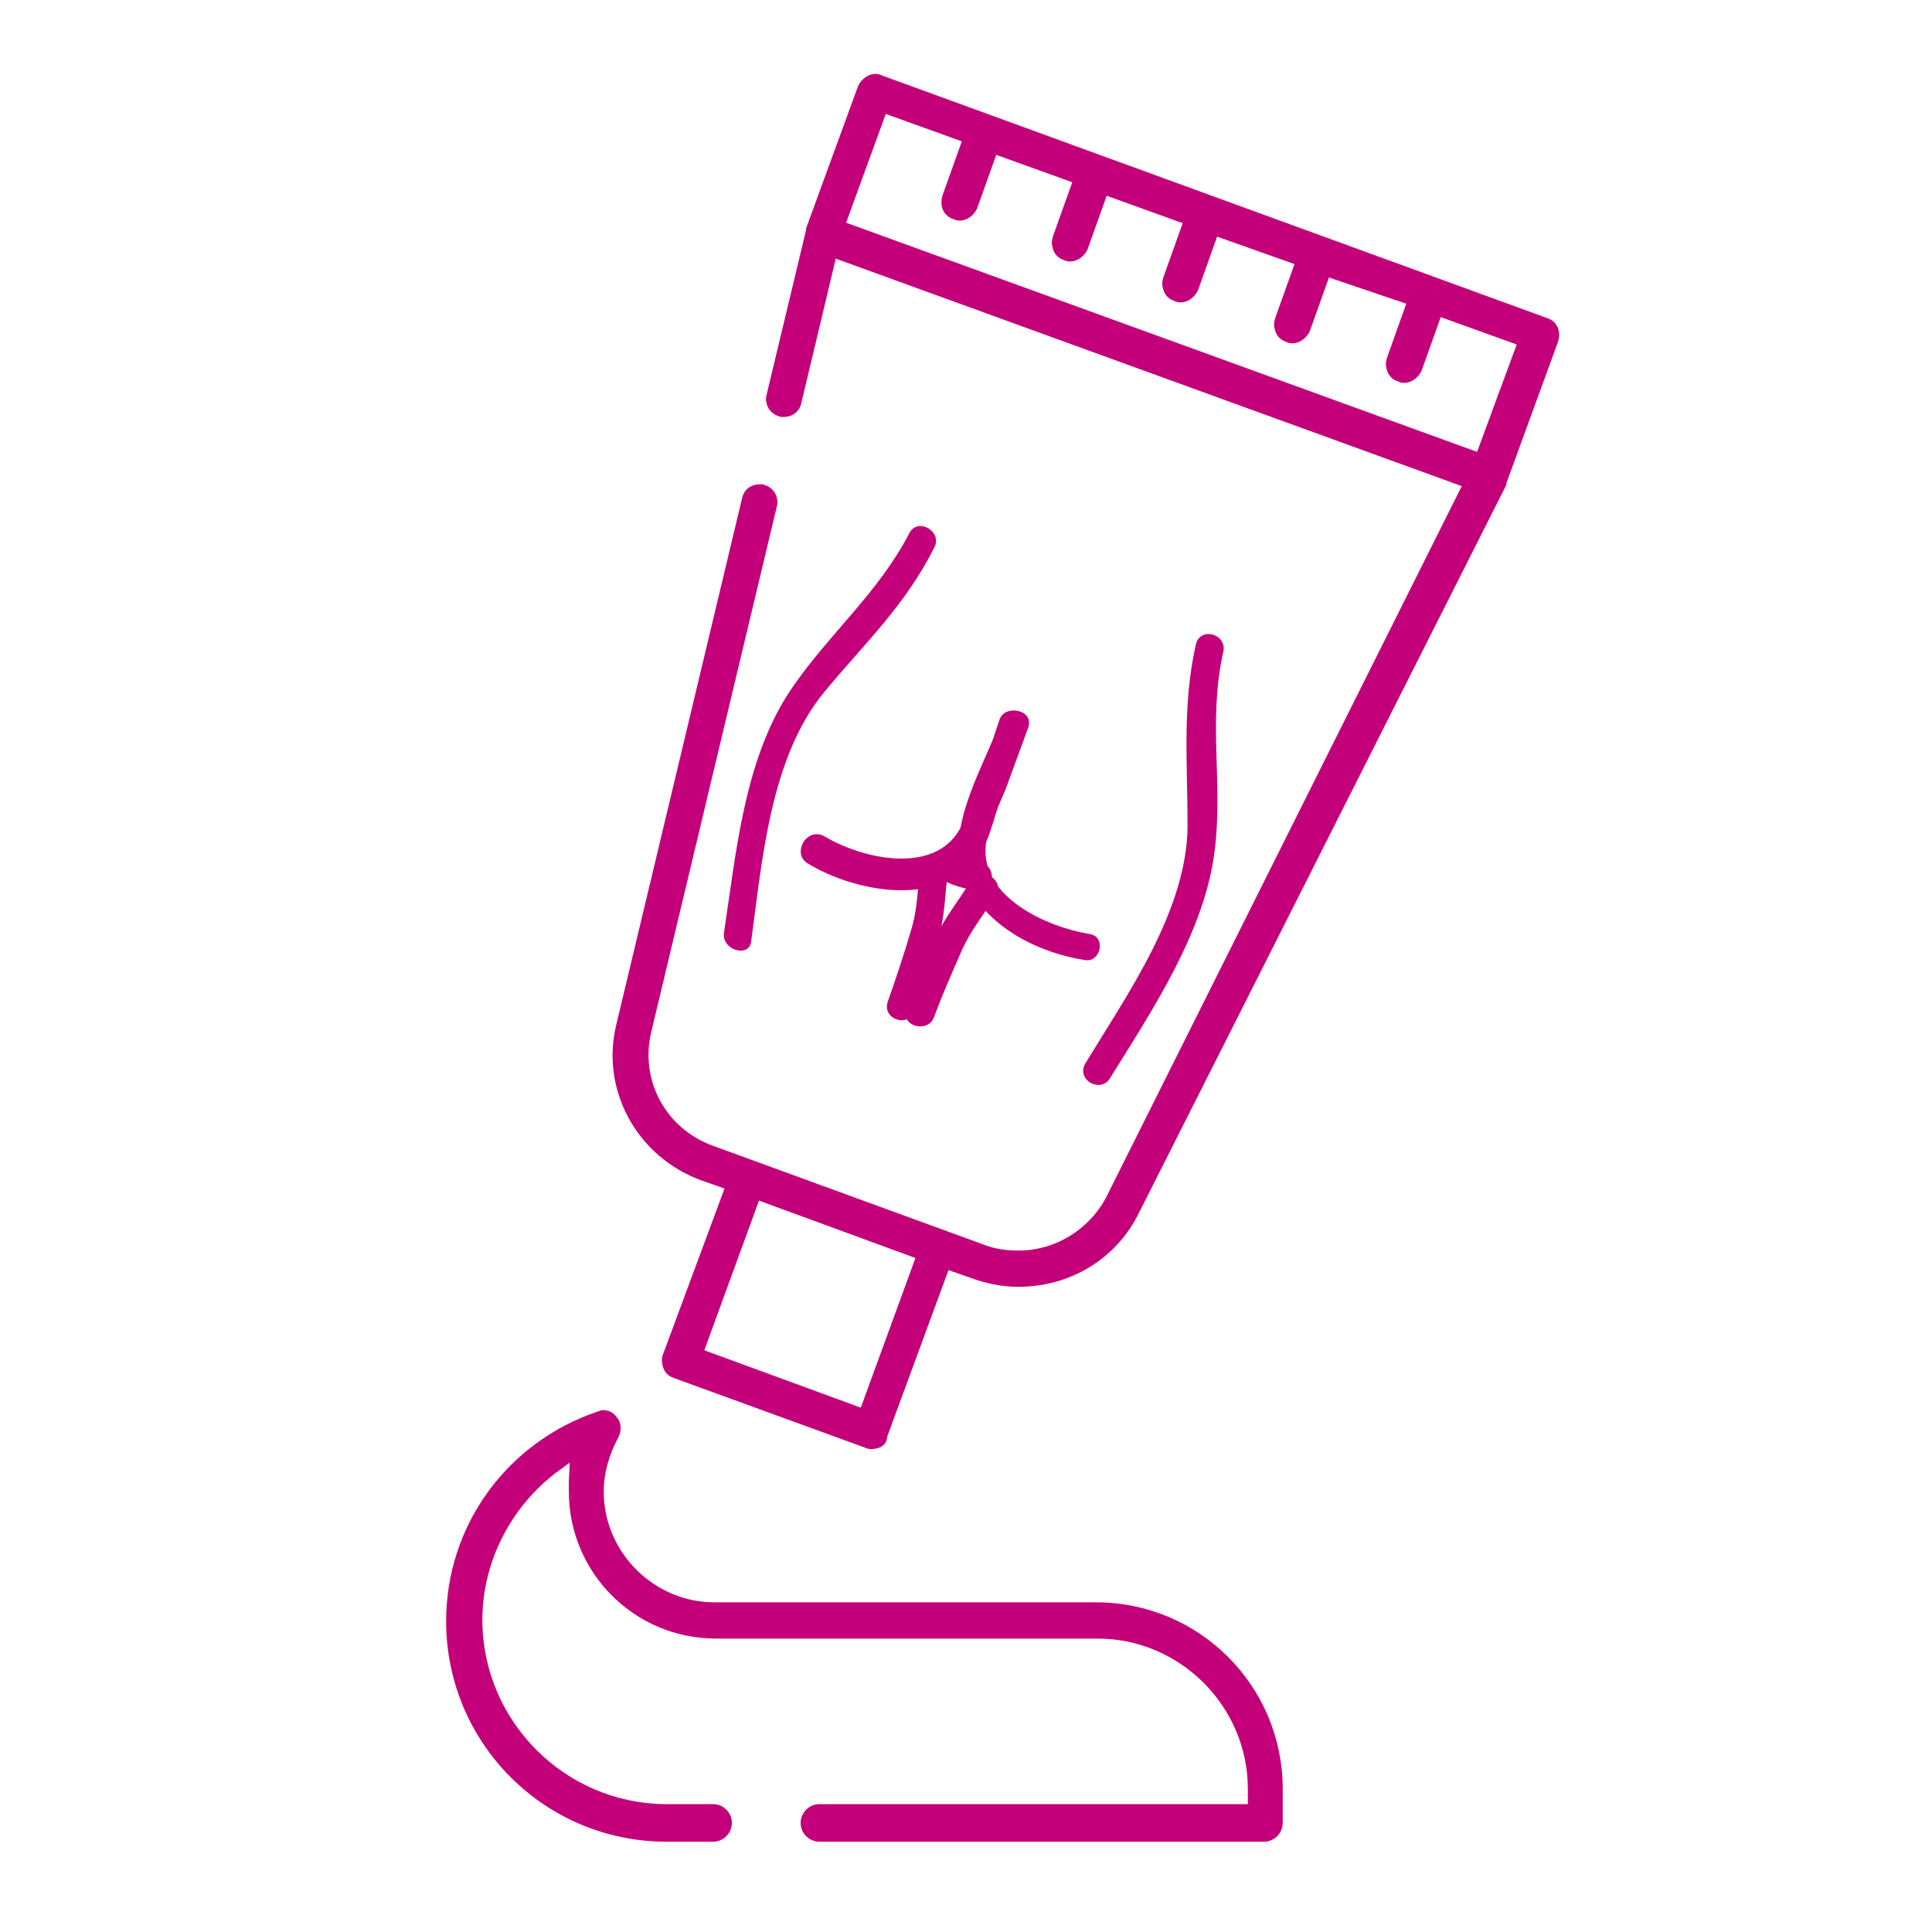 <?xml version="1.0" encoding="utf-8"?>
<!-- Generator: Adobe Illustrator 21.0.0, SVG Export Plug-In . SVG Version: 6.00 Build 0)  -->
<svg version="1.1" id="Слой_1" xmlns="http://www.w3.org/2000/svg" xmlns:xlink="http://www.w3.org/1999/xlink" x="0px" y="0px"
	 viewBox="0 0 141.7 141.7" style="enable-background:new 0 0 141.7 141.7;" xml:space="preserve">
<style type="text/css">
	.st0{display:none;}
	.st1{display:inline;}
	.st2{fill:#C3007A;}
	.st3{fill:#C3007A;stroke:#C3007A;stroke-miterlimit:10;}
	.st4{fill:none;stroke:#C3007A;stroke-width:4;stroke-miterlimit:10;}
	.st5{fill:none;stroke:#C3007A;stroke-width:3.359;stroke-miterlimit:10;}
	.st6{fill:none;stroke:#C3007A;stroke-width:2.89;stroke-miterlimit:10;}
	.st7{fill:none;stroke:#C3007A;stroke-width:3.884;stroke-miterlimit:10;}
	.st8{fill:none;stroke:#C3007A;stroke-width:3;stroke-miterlimit:10;}
	.st9{fill:none;stroke:#C3007A;stroke-width:2.667;stroke-miterlimit:10;}
	.st10{fill:none;stroke:#C3007A;stroke-width:2.5;stroke-miterlimit:10;}
	.st11{fill:none;stroke:#C3007A;stroke-width:2.903;stroke-miterlimit:10;}
	.st12{fill:none;stroke:#C3007A;stroke-width:2;stroke-miterlimit:10;}
	.st13{fill:none;stroke:#C3007A;stroke-width:1.35;stroke-miterlimit:10;}
	.st14{fill:none;stroke:#C3007A;stroke-width:2.515;stroke-miterlimit:10;}
	.st15{fill:none;stroke:#C3007A;stroke-width:3.047;stroke-miterlimit:10;}
	.st16{fill:none;stroke:#C3007A;stroke-width:2.63;stroke-miterlimit:10;}
	.st17{fill:none;stroke:#C3007A;stroke-width:3.859;stroke-miterlimit:10;}
	.st18{fill:none;stroke:#C3007A;stroke-width:2.677;stroke-miterlimit:10;}
	.st19{fill:none;stroke:#C3007A;stroke-width:2.062;stroke-miterlimit:10;}
	.st20{fill:none;stroke:#C3007A;stroke-width:1.865;stroke-miterlimit:10;}
	.st21{fill:#C3007A;stroke:#C3007A;stroke-width:0.522;stroke-miterlimit:10;}
	.st22{fill:#C3007A;stroke:#C3007A;stroke-width:0.75;stroke-miterlimit:10;}
	.st23{fill:#C3007A;stroke:#C3007A;stroke-width:0.895;stroke-miterlimit:10;}
	.st24{fill:#C3007A;stroke:#C3007A;stroke-width:1.284;stroke-miterlimit:10;}
	.st25{fill:#C3007A;stroke:#C3007A;stroke-width:1.713;stroke-miterlimit:10;}
	.st26{fill:#C3007A;stroke:#C3007A;stroke-width:0.5;stroke-miterlimit:10;}
	.st27{display:none;fill:#C3007A;}
	.st28{display:inline;fill:#C3007A;}
	.st29{fill:#C81786;}
	.st30{fill:#C3007A;stroke:#C3007A;stroke-width:0.538;stroke-miterlimit:10;}
	.st31{fill:#C3007A;stroke:#C3007A;stroke-width:0.539;stroke-miterlimit:10;}
	.st32{fill:#C3007A;stroke:#C3007A;stroke-width:0.525;stroke-miterlimit:10;}
	.st33{fill:#C3007A;stroke:#C3007A;stroke-width:0.558;stroke-miterlimit:10;}
	.st34{fill:#C3007A;stroke:#C3007A;stroke-width:0.601;stroke-miterlimit:10;}
	.st35{fill:#C3007A;stroke:#C3007A;stroke-width:0.809;stroke-miterlimit:10;}
	.st36{fill:#C3007A;stroke:#C3007A;stroke-width:0.333;stroke-miterlimit:10;}
	.st37{fill:#C3007A;stroke:#C3007A;stroke-width:0.568;stroke-miterlimit:10;}
	.st38{fill:#C3007A;stroke:#C3007A;stroke-width:0.25;stroke-miterlimit:10;}
	.st39{fill:#C3007A;stroke:#C3007A;stroke-width:1.03;stroke-miterlimit:10;}
	.st40{fill:none;stroke:#C3007A;stroke-width:1.2;stroke-miterlimit:10;}
	.st41{fill:#C3007A;stroke:#C3007A;stroke-width:0.515;stroke-miterlimit:10;}
	.st42{display:none;fill:#C3007A;stroke:#C3007A;stroke-width:0.5;stroke-miterlimit:10;}
</style>
<path class="st33" d="M60.1,134.8c-0.6,0-1.1-0.5-1.1-1.1c0-0.6,0.5-1.1,1.1-1.1h31.7v-1.4c0-6.2-5.1-11.3-11.3-11.3h-28
	c-5.8,0-10.5-4.7-10.5-10.5c0-0.3,0-0.5,0-0.8l0.1-1.9l-1.5,1.1c-3.4,2.6-5.5,6.7-5.5,11c0,7.6,6.2,13.8,13.8,13.8h3.4
	c0.6,0,1.1,0.5,1.1,1.1c0,0.6-0.5,1.1-1.1,1.1h-3.4c-8.8,0-15.9-7.1-15.9-15.9c0-6.9,4.4-12.9,10.9-15.1c0.1,0,0.2-0.1,0.3-0.1
	c0.3,0,0.6,0.1,0.8,0.4c0.3,0.3,0.3,0.8,0.1,1.2c-0.7,1.3-1.1,2.7-1.1,4.1c0,4.6,3.8,8.4,8.4,8.4h28c7.4,0,13.4,6,13.4,13.4v2.5
	c0,0.6-0.5,1.1-1.1,1.1H60.1z"/>
<path class="st33" d="M63.9,106c-0.1,0-0.2,0-0.4-0.1l-14-5.1c-0.3-0.1-0.5-0.3-0.6-0.6c-0.1-0.3-0.1-0.6,0-0.8L53.5,87l-2-0.7
	c-4.6-1.7-7.2-6.5-6-11.2l9.2-38.5c0.1-0.5,0.5-0.8,1-0.8c0.1,0,0.2,0,0.2,0c0.3,0.1,0.5,0.2,0.7,0.5c0.1,0.2,0.2,0.5,0.1,0.8
	l-9.2,38.5c-0.9,3.7,1.1,7.4,4.7,8.7l20,7.3c0.8,0.3,1.7,0.4,2.5,0.4c2.8,0,5.4-1.6,6.7-4.1l26.2-52.4L61.1,18.6l-2.6,10.9
	c-0.1,0.5-0.5,0.8-1,0.8c-0.1,0-0.2,0-0.2,0c-0.3-0.1-0.5-0.2-0.7-0.5c-0.1-0.2-0.2-0.5-0.1-0.8l2.9-12.1l0-0.1l3.8-10.4
	c0.2-0.4,0.6-0.7,1-0.7c0.1,0,0.2,0,0.4,0.1l48.8,17.8c0.6,0.2,0.8,0.8,0.6,1.4l-3.8,10.4l0,0.1L83.3,88.8c-1.6,3.3-4.9,5.3-8.6,5.3
	c-1.1,0-2.2-0.2-3.3-0.6l-2-0.7l-4.6,12.5C64.8,105.8,64.4,106,63.9,106z M51.3,99.2l12,4.4l4.2-11.5l-12-4.4L51.3,99.2z M61.7,16.5
	l46.8,17l3.1-8.4l-6.1-2.2l-1.5,4.2c-0.2,0.4-0.6,0.7-1,0.7c-0.1,0-0.2,0-0.4-0.1c-0.3-0.1-0.5-0.3-0.6-0.6s-0.1-0.5,0-0.8l1.5-4.2
	L97.3,20l-1.5,4.2c-0.2,0.4-0.6,0.7-1,0.7c-0.1,0-0.2,0-0.4-0.1c-0.3-0.1-0.5-0.3-0.6-0.6c-0.1-0.3-0.1-0.5,0-0.8l1.5-4.2L89.1,17
	l-1.5,4.2c-0.2,0.4-0.6,0.7-1,0.7c-0.1,0-0.2,0-0.4-0.1c-0.3-0.1-0.5-0.3-0.6-0.6c-0.1-0.3-0.1-0.5,0-0.8l1.5-4.2L81,14l-1.5,4.2
	c-0.2,0.4-0.6,0.7-1,0.7c-0.1,0-0.2,0-0.4-0.1c-0.3-0.1-0.5-0.3-0.6-0.6c-0.1-0.3-0.1-0.5,0-0.8l1.5-4.2l-6.1-2.2l-1.5,4.2
	c-0.2,0.4-0.6,0.7-1,0.7c-0.1,0-0.2,0-0.4-0.1c-0.6-0.2-0.8-0.8-0.6-1.4l1.5-4.2l-6.1-2.2L61.7,16.5z"/>
<g>
	<g>
		<g>
			<path class="st2" d="M59.2,63.3c3.4,2.1,9.8,3.4,12.6-0.6c0.8-1.1,1.1-2.8,1.6-4.1c0.6-1.7,1.2-3.4,1.9-5.2
				c0.5-1.3-1.6-1.8-2-0.6c-0.9,2.6-1.6,5.6-2.9,8c-1.9,3.4-7.2,2.2-10,0.5C59.1,60.7,58.1,62.6,59.2,63.3L59.2,63.3z"/>
		</g>
	</g>
	<g>
		<g>
			<path class="st2" d="M79.9,68.5c-3.1-0.5-8-2.7-7.6-6.5c0.1-1.4,1.1-3.1,1.6-4.5c0.5-1.4,1-2.7,1.5-4.1c0.5-1.3-1.6-1.8-2-0.6
				c-1.1,3.1-3.8,7.4-2.9,10.8c1,3.9,5.2,6.2,9,6.8C80.7,70.7,81.2,68.7,79.9,68.5L79.9,68.5z"/>
		</g>
	</g>
	<g>
		<g>
			<path class="st2" d="M68.8,64.3c0.8,0.6,1.9,0.9,2.9,1c1.4,0.1,1.4-2,0-2.1c-0.7,0-1.3-0.3-1.8-0.7c-0.5-0.3-1.2-0.1-1.5,0.4
				C68.1,63.4,68.4,64,68.8,64.3L68.8,64.3z"/>
		</g>
	</g>
	<g>
		<g>
			<path class="st2" d="M66.7,39.1c-2.3,4.4-5.8,7.3-8.5,11.2c-3.6,5.1-4.2,12.2-5.1,18.1c-0.2,1.3,1.9,1.9,2,0.6
				c0.8-5.9,1.4-13.5,5.4-18.3c2.9-3.5,5.9-6.3,8-10.5C69.2,39,67.3,37.9,66.7,39.1L66.7,39.1z"/>
		</g>
	</g>
	<g>
		<g>
			<path class="st2" d="M87.7,47.3c-1,4.5-0.6,8.7-0.6,13.2c0,6.2-4.4,12.4-7.5,17.5c-0.7,1.2,1.1,2.2,1.8,1.1
				c3.1-5,7-10.8,7.7-16.8c0.6-4.9-0.5-9.4,0.6-14.4C90.1,46.5,88,45.9,87.7,47.3L87.7,47.3z"/>
		</g>
	</g>
	<g>
		<g>
			<path class="st2" d="M67.5,63.5c-0.2,1.7-0.2,3.2-0.7,4.8c-0.5,1.7-1.1,3.5-1.7,5.2c-0.4,1.3,1.6,1.9,2,0.6
				c0.6-1.7,1.2-3.5,1.7-5.2c0.5-1.6,0.5-3.2,0.7-4.8C69.7,62.7,67.7,62.2,67.5,63.5L67.5,63.5z"/>
		</g>
	</g>
	<g>
		<g>
			<path class="st2" d="M71.2,64.6c-0.9,1.5-2,2.8-2.7,4.4c-0.7,1.7-1.4,3.3-2,5c-0.5,1.3,1.6,1.8,2,0.6c0.6-1.6,1.3-3.2,2-4.8
				c0.7-1.6,1.6-2.6,2.5-4.1C73.8,64.5,71.9,63.5,71.2,64.6L71.2,64.6z"/>
		</g>
	</g>
</g>
</svg>
